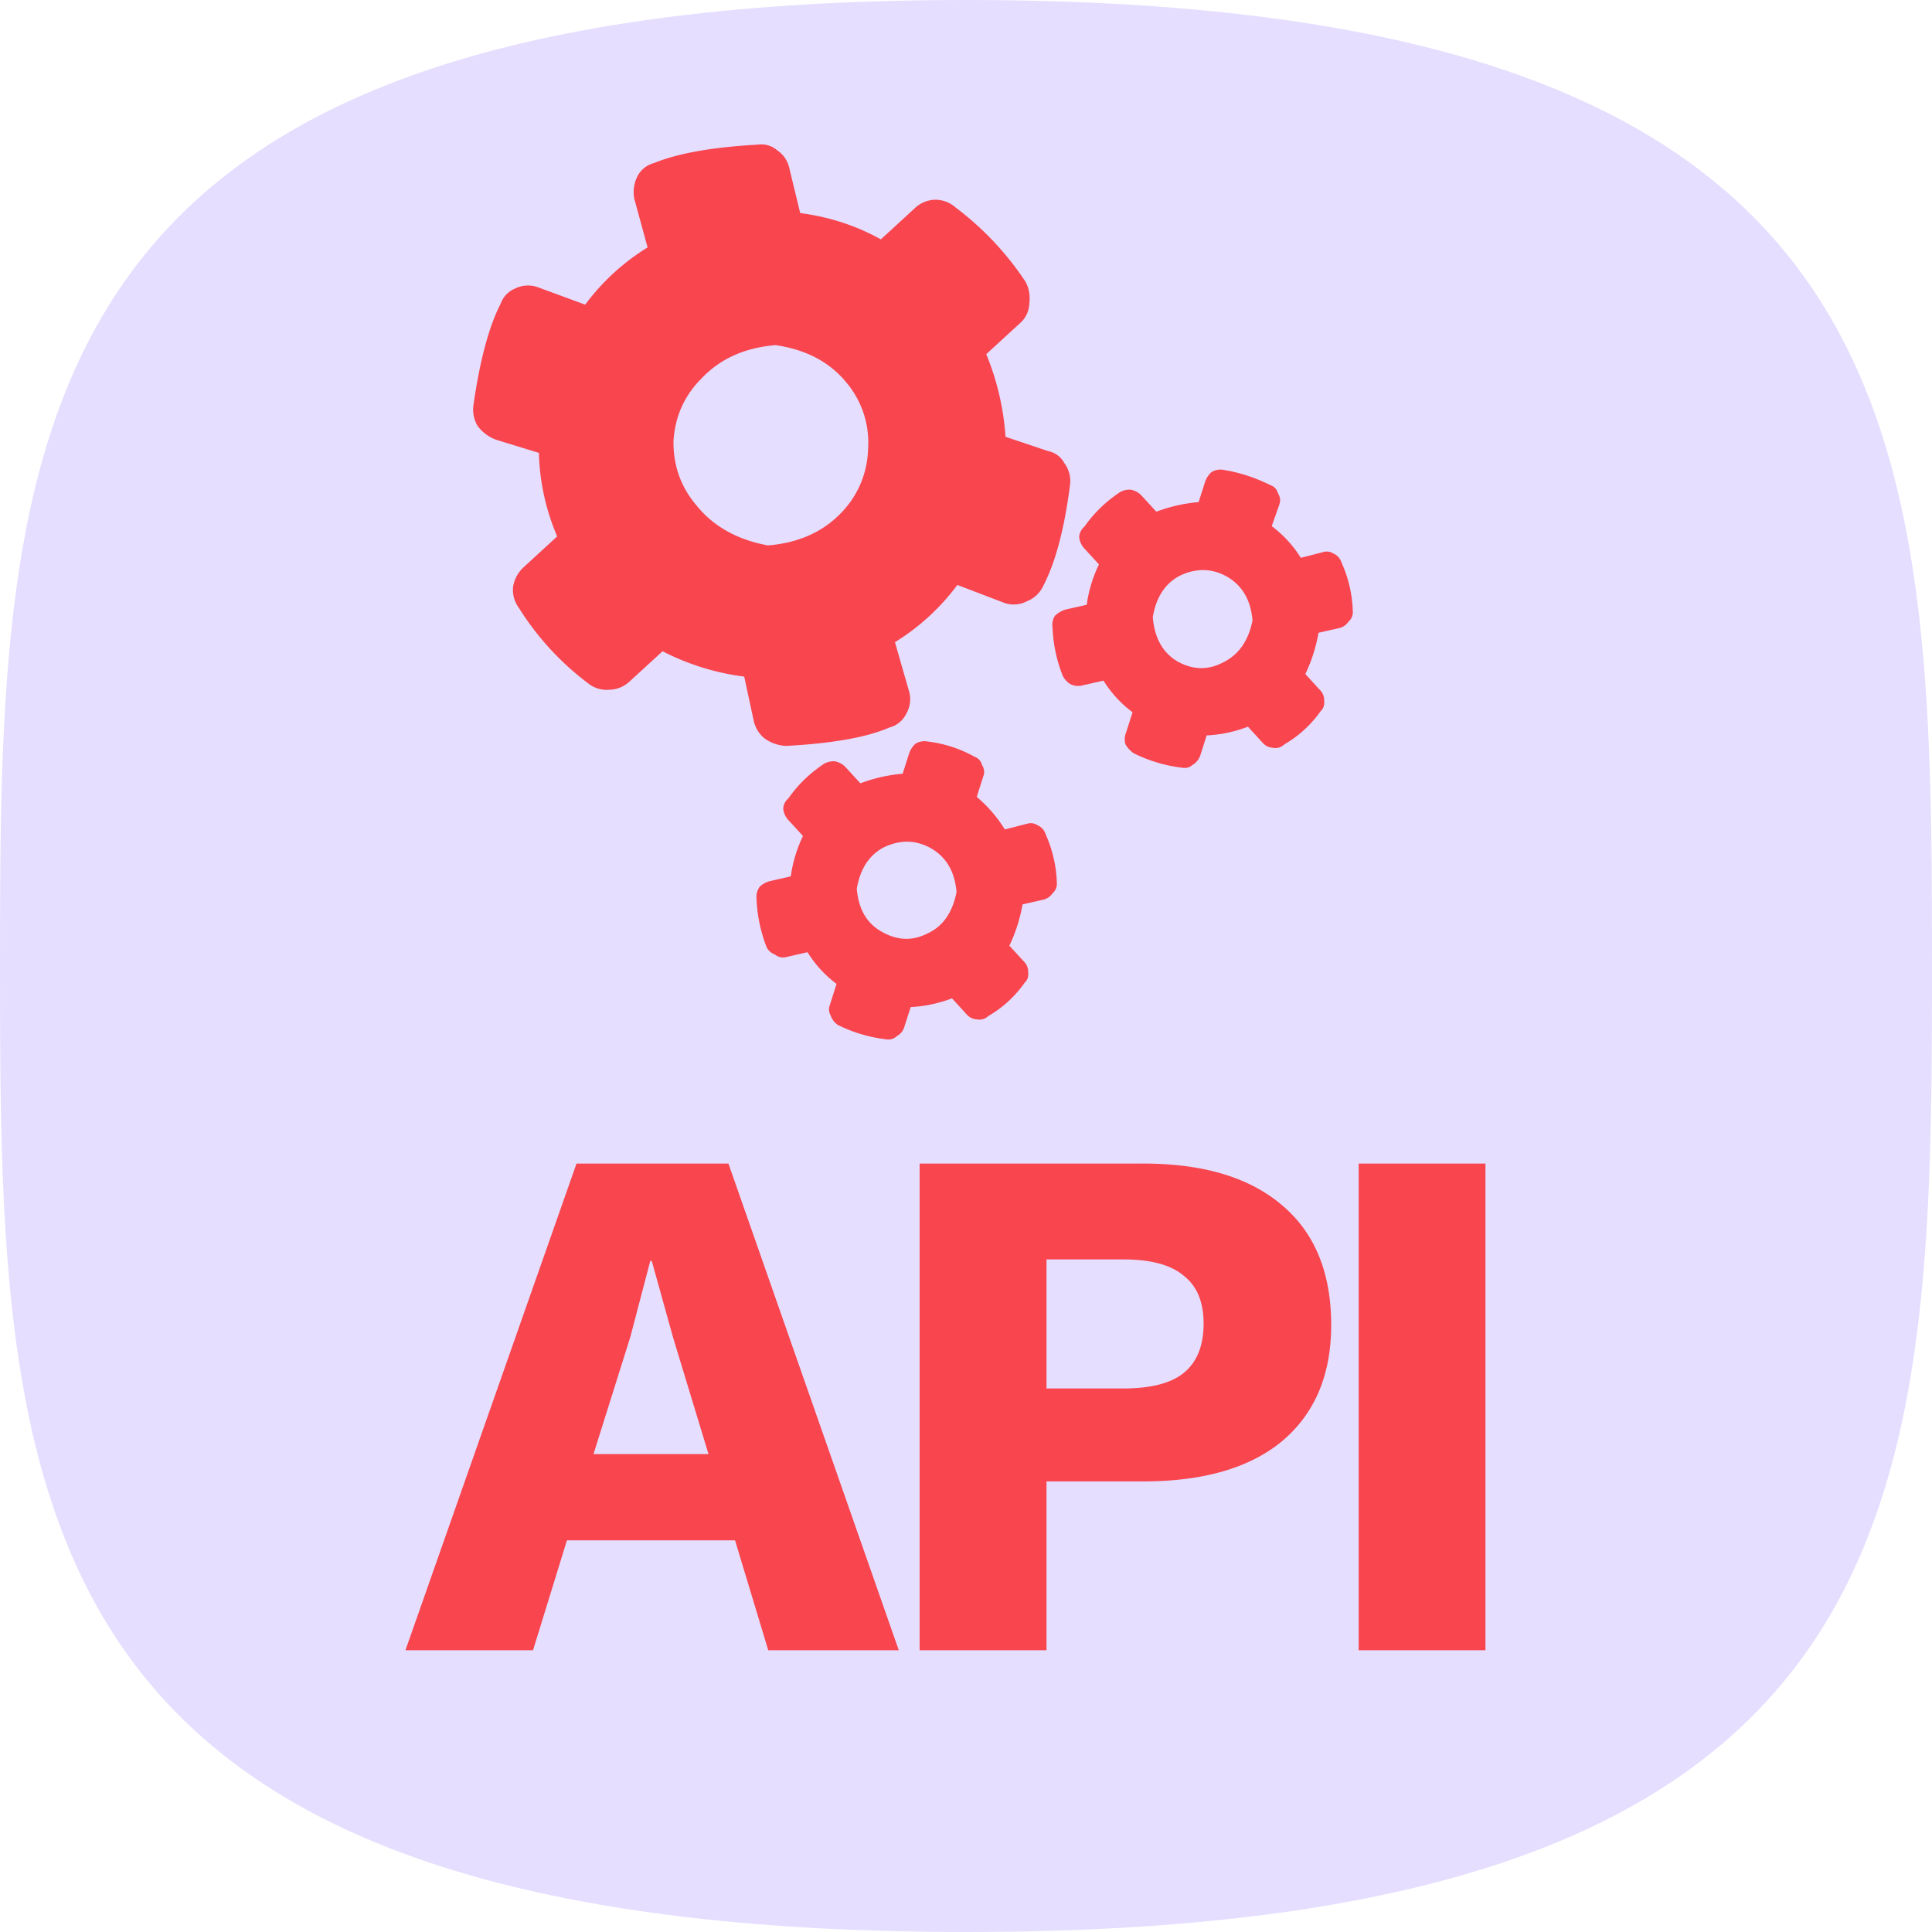 <svg width="48" height="48" viewBox="0 0 48 48" fill="none" xmlns="http://www.w3.org/2000/svg">
    <path d="M24 48c23.815 0 24-10.745 24-24S47.815 0 24 0 0 10.745 0 24s.185 24 24 24z" fill="#E5DEFF"/>
    <path d="M18.262 38.27h-4.177L13.243 41h-3.17l4.25-12.091h3.775L22.33 41h-3.243l-.825-2.73zm-.659-2.143-.88-2.895-.53-1.905h-.037l-.495 1.887-.916 2.913h2.858zM28.4 28.908c1.503 0 2.657.349 3.463 1.045.806.684 1.21 1.673 1.21 2.968 0 1.233-.404 2.192-1.21 2.876-.806.672-1.96 1.008-3.462 1.008H26V41h-3.152V28.909h5.552zm-.494 5.588c.684 0 1.185-.128 1.502-.385.33-.268.495-.677.495-1.227 0-.537-.165-.934-.495-1.19-.317-.27-.818-.404-1.502-.404H26v3.206h1.905zm9 6.504h-3.15V28.909h3.15V41zM27.415 16.91l-.524.119a.422.422 0 0 1-.306-.037.543.543 0 0 1-.18-.197 3.67 3.67 0 0 1-.256-1.216.42.42 0 0 1 .06-.28.663.663 0 0 1 .266-.155l.525-.119c.046-.344.147-.679.303-1.003l-.361-.393a.489.489 0 0 1-.13-.29.36.36 0 0 1 .13-.254c.235-.336.53-.623.887-.86a.495.495 0 0 1 .262-.059c.11.02.202.072.277.154l.361.393a3.905 3.905 0 0 1 1.05-.238l.164-.513a.593.593 0 0 1 .151-.23.428.428 0 0 1 .31-.057c.391.064.78.19 1.165.38a.284.284 0 0 1 .18.197c.06.097.07.192.035.285l-.188.535c.29.218.53.48.722.787l.55-.141a.299.299 0 0 1 .258.034.354.354 0 0 1 .203.222c.173.385.266.783.28 1.193a.317.317 0 0 1-.107.279.377.377 0 0 1-.219.156l-.525.119c-.063.36-.172.701-.327 1.025l.36.394a.36.36 0 0 1 .108.264c.01.111-.017.197-.082.257a2.89 2.89 0 0 1-.91.835.317.317 0 0 1-.287.082.361.361 0 0 1-.255-.13l-.36-.393c-.337.128-.679.2-1.026.216l-.163.513a.455.455 0 0 1-.2.228c-.065.06-.152.08-.262.06a3.674 3.674 0 0 1-1.19-.359.683.683 0 0 1-.202-.221.437.437 0 0 1 .012-.283l.164-.513c-.29-.217-.531-.48-.723-.787zm1.226-1.578c.04.505.238.868.59 1.088.385.221.762.238 1.133.049.401-.188.653-.54.754-1.055-.042-.505-.254-.869-.639-1.09-.369-.205-.754-.214-1.156-.026-.37.189-.598.533-.682 1.034zm-6.406.623.35 1.22a.716.716 0 0 1-.072.563.643.643 0 0 1-.416.337c-.562.244-1.419.396-2.571.457a.996.996 0 0 1-.535-.189.787.787 0 0 1-.265-.436l-.236-1.097a6.103 6.103 0 0 1-2.029-.63l-.836.767a.756.756 0 0 1-.504.19.725.725 0 0 1-.513-.163 6.944 6.944 0 0 1-1.715-1.869.747.747 0 0 1-.142-.55.846.846 0 0 1 .256-.46l.836-.768a5.605 5.605 0 0 1-.454-2.075l-1.073-.33a.997.997 0 0 1-.457-.35.802.802 0 0 1-.097-.5c.158-1.112.383-1.953.675-2.523a.643.643 0 0 1 .371-.385.716.716 0 0 1 .568-.023l1.163.428a5.57 5.57 0 0 1 1.55-1.422l-.327-1.196a.864.864 0 0 1 .071-.563.643.643 0 0 1 .416-.337c.593-.242 1.45-.395 2.571-.457a.61.61 0 0 1 .49.14c.169.117.272.279.31.485l.261 1.075c.72.093 1.389.311 2.004.653l.836-.768a.755.755 0 0 1 .482-.215.747.747 0 0 1 .535.188 7.472 7.472 0 0 1 1.74 1.846c.088.162.12.344.095.548a.68.68 0 0 1-.234.486l-.836.767c.271.658.43 1.342.479 2.053l1.048.352c.187.04.325.14.412.3a.748.748 0 0 1 .142.55c-.141 1.097-.366 1.937-.675 2.523a.738.738 0 0 1-.393.36.708.708 0 0 1-.546.048l-1.185-.452a5.569 5.569 0 0 1-1.55 1.422zm-3.157-2.404c.759-.062 1.37-.335 1.83-.819a2.35 2.35 0 0 0 .658-1.554 2.318 2.318 0 0 0-.52-1.653c-.418-.522-1.011-.839-1.778-.95-.759.062-1.369.335-1.83.819-.428.423-.663.94-.705 1.553-.01.613.18 1.149.569 1.607.419.522 1.01.854 1.776.997zm.984 10.106-.525.12a.312.312 0 0 1-.28-.06.377.377 0 0 1-.206-.174 3.67 3.67 0 0 1-.255-1.215.427.427 0 0 1 .084-.304.592.592 0 0 1 .242-.131l.525-.12a3.33 3.33 0 0 1 .303-1.003l-.361-.393a.488.488 0 0 1-.13-.289.36.36 0 0 1 .13-.254c.234-.337.53-.623.887-.86a.494.494 0 0 1 .262-.06c.11.02.202.072.277.154l.361.393a3.909 3.909 0 0 1 1.05-.238l.164-.513a.592.592 0 0 1 .151-.23.427.427 0 0 1 .31-.057 3.16 3.16 0 0 1 1.165.38.284.284 0 0 1 .18.197c.059.098.07.192.035.285l-.164.513c.274.232.507.502.698.81l.55-.142a.299.299 0 0 1 .258.035.354.354 0 0 1 .203.22c.172.386.266.784.28 1.194a.317.317 0 0 1-.107.28.376.376 0 0 1-.22.155l-.524.12c-.063.359-.172.7-.328 1.025l.362.393a.36.36 0 0 1 .106.265c.011.11-.016.196-.082.256-.25.352-.554.63-.91.835a.317.317 0 0 1-.286.082.361.361 0 0 1-.255-.129l-.36-.393c-.337.127-.679.199-1.026.216l-.164.512a.377.377 0 0 1-.174.206.317.317 0 0 1-.287.082 3.671 3.671 0 0 1-1.19-.358.486.486 0 0 1-.178-.244.299.299 0 0 1-.012-.26l.163-.513c-.29-.218-.53-.48-.722-.788zm1.225-1.577c.042.506.247.861.616 1.066.384.221.762.237 1.132.049.386-.173.629-.517.73-1.032-.042-.506-.255-.87-.639-1.09-.37-.206-.755-.214-1.156-.027-.37.189-.598.534-.683 1.034z" fill="#F8454E"/>
</svg>
